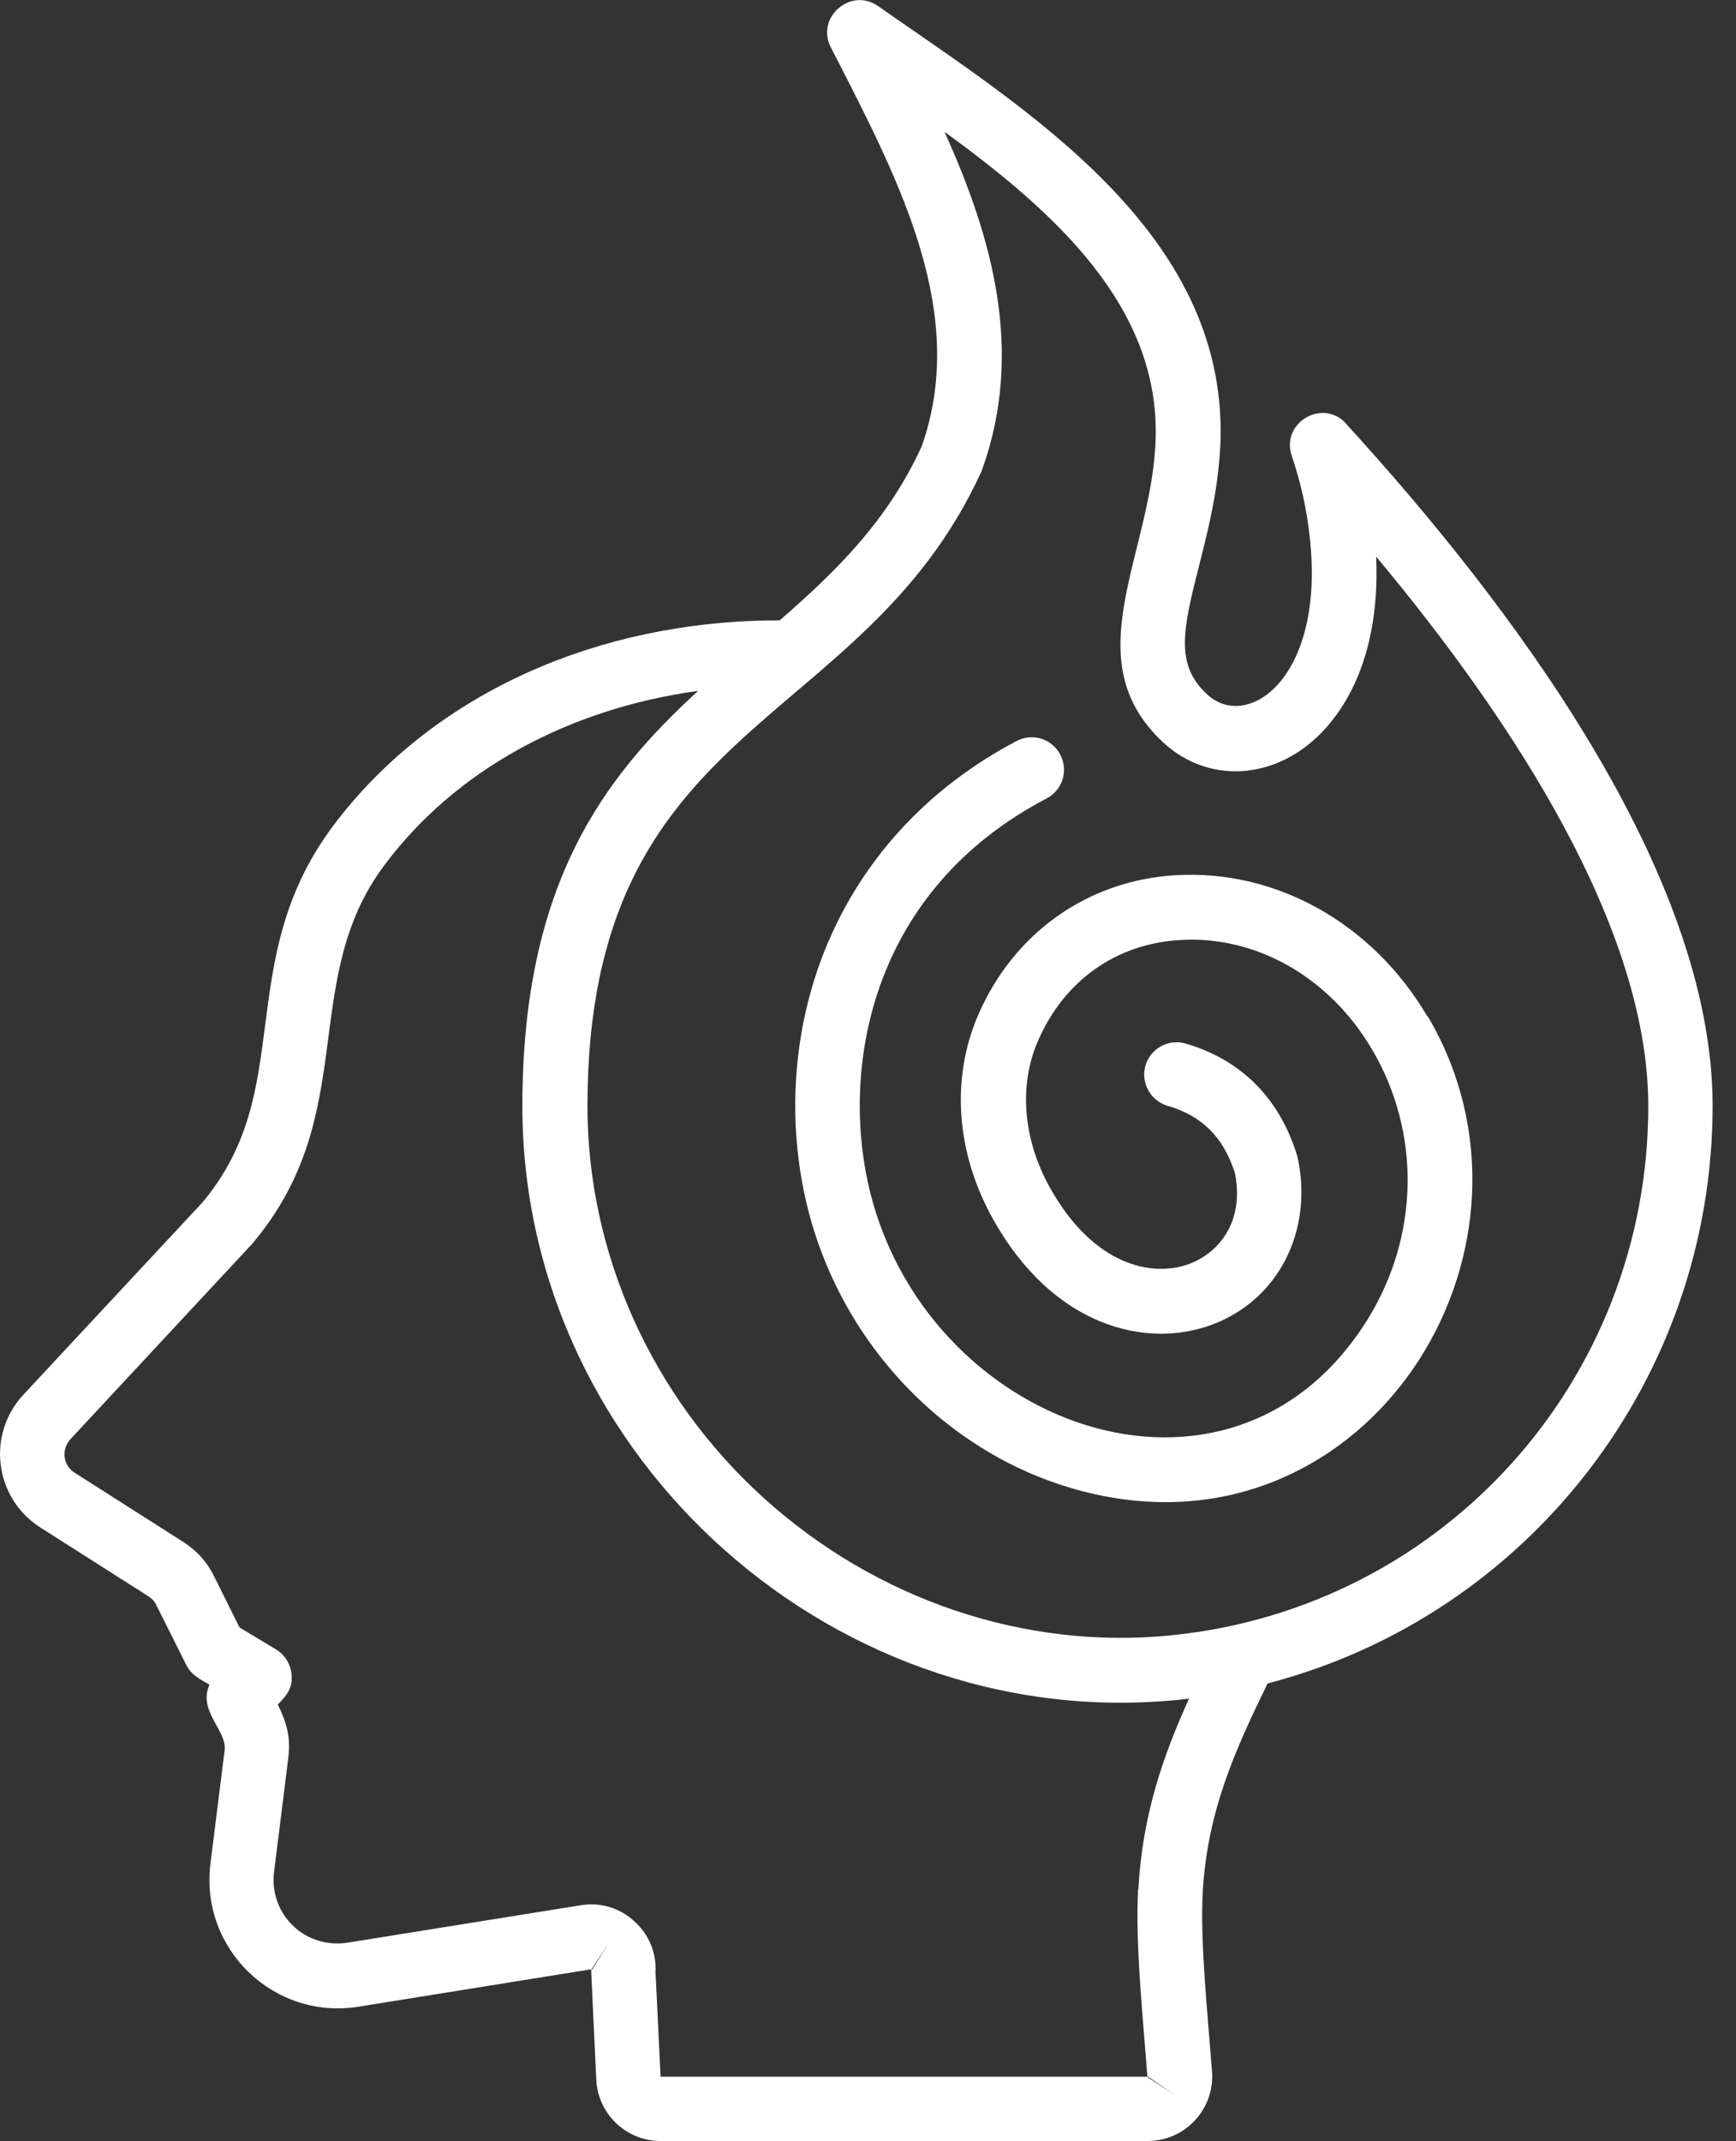 <svg width="30" height="37" viewBox="0 0 30 37" fill="none" xmlns="http://www.w3.org/2000/svg">
<rect x="0" y="0" width="30" height="37" fill="#333333" stroke="none"/>
<g id="Layer_1" clip-path="url(#clip0_1805_1271)">
<path id="NewGroupe25" fill-rule="evenodd" clip-rule="evenodd" d="M23.262 7.319C22.858 6.875 22.129 7.306 22.323 7.877C22.479 8.342 22.584 8.802 22.634 9.288C22.904 11.714 21.56 12.643 20.864 12.001C20.312 11.494 20.43 10.915 20.725 9.761C20.886 9.127 21.067 8.405 21.092 7.598C21.189 3.998 17.725 1.889 15.175 0.106C14.699 -0.228 14.092 0.304 14.358 0.82L14.463 1.023C15.576 3.195 16.726 5.438 15.93 7.708C15.336 9.009 14.442 9.875 13.473 10.721C13.342 10.721 13.216 10.721 13.089 10.725C10.043 10.826 7.371 12.119 5.757 14.27C4.876 15.449 4.724 16.603 4.581 17.723C4.442 18.792 4.316 19.802 3.498 20.778L0.405 24.099C-0.236 24.788 -0.097 25.887 0.696 26.394L2.567 27.585C2.63 27.628 2.668 27.666 2.702 27.737L3.216 28.764C3.304 28.946 3.456 29.014 3.62 29.111C3.414 29.567 3.924 29.901 3.882 30.243L3.637 32.2C3.452 33.674 4.729 34.908 6.191 34.676L10.215 34.029L10.304 35.935C10.333 36.531 10.822 36.996 11.416 36.996H19.836C20.481 36.996 20.995 36.442 20.945 35.796C20.869 34.79 20.738 33.556 20.784 32.703C20.864 31.3 21.337 30.256 21.905 29.09C26.415 27.915 29.596 23.816 29.596 19.108C29.596 15.094 26.149 10.48 23.258 7.319H23.262ZM10.224 34.034C10.224 34.034 10.224 34.034 10.22 34.034L10.527 33.565L10.232 34.038L10.224 34.034ZM19.832 35.889V35.88L20.296 36.193L19.828 35.893L19.832 35.889ZM19.672 32.643C19.744 31.355 20.102 30.336 20.548 29.352C14.527 30.07 9.027 25.219 9.027 19.113C9.027 15.251 10.451 13.417 12.065 11.938C9.807 12.25 7.864 13.315 6.646 14.946C5.137 16.958 6.258 19.269 4.341 21.513C4.332 21.521 4.328 21.526 4.32 21.534L1.218 24.868C1.054 25.046 1.088 25.325 1.294 25.451L3.165 26.643C3.401 26.795 3.578 26.989 3.7 27.239L4.139 28.122L4.771 28.502C4.918 28.591 5.015 28.743 5.036 28.912C5.07 29.166 4.952 29.301 4.8 29.453C4.956 29.77 5.028 30.023 4.981 30.383L4.737 32.339C4.644 33.079 5.272 33.683 6.005 33.569L10.038 32.922C10.384 32.867 10.717 32.969 10.974 33.21C11.218 33.438 11.345 33.746 11.328 34.08L11.416 35.885H19.828C19.748 34.82 19.617 33.577 19.668 32.643H19.672ZM20.249 28.257C24.944 27.78 28.484 23.85 28.484 19.113C28.484 16.041 26.162 12.47 23.781 9.618C23.869 11.557 23.064 12.685 22.238 13.108C21.509 13.48 20.692 13.374 20.106 12.833C18.547 11.393 19.916 9.571 19.971 7.572C20.034 5.303 18.247 3.676 16.322 2.278C17.143 4.095 17.704 6.06 16.975 8.109C16.971 8.126 16.962 8.139 16.958 8.151C14.885 12.681 10.152 12.394 10.152 19.113C10.152 21.661 11.261 24.129 13.195 25.882C15.146 27.649 17.716 28.515 20.253 28.257H20.249ZM24.674 17.562C26.979 21.483 23.806 26.677 19.196 25.874C16.617 25.426 14.493 23.338 13.911 20.676C13.591 19.206 13.73 17.646 14.307 16.29C14.944 14.794 16.073 13.59 17.569 12.804C17.843 12.66 18.18 12.766 18.323 13.04C18.467 13.315 18.361 13.653 18.087 13.797C15.083 15.369 14.547 18.356 14.998 20.435C15.921 24.653 21.261 26.605 23.629 22.806C24.527 21.365 24.56 19.573 23.709 18.132C22.976 16.886 21.703 16.159 20.384 16.244C19.28 16.311 18.387 16.949 17.936 17.989C17.603 18.758 17.679 19.679 18.138 20.512C18.896 21.876 19.916 22.079 20.557 21.838C21.029 21.661 21.514 21.145 21.341 20.271C21.143 19.649 20.772 19.282 20.178 19.108C19.883 19.024 19.71 18.711 19.794 18.416C19.878 18.12 20.19 17.947 20.485 18.031C21.446 18.31 22.112 18.977 22.415 19.966C22.419 19.983 22.424 20 22.428 20.017C22.693 21.28 22.087 22.464 20.945 22.89C19.802 23.317 18.189 22.92 17.156 21.057C16.52 19.916 16.431 18.635 16.903 17.541C17.518 16.121 18.791 15.217 20.308 15.124C22.049 15.018 23.718 15.952 24.666 17.562H24.674Z" fill="white"/>
</g>
<defs>
<clipPath id="clip0_1805_1271">
<rect width="29.6" height="37" fill="white"/>
</clipPath>
</defs>
</svg>
